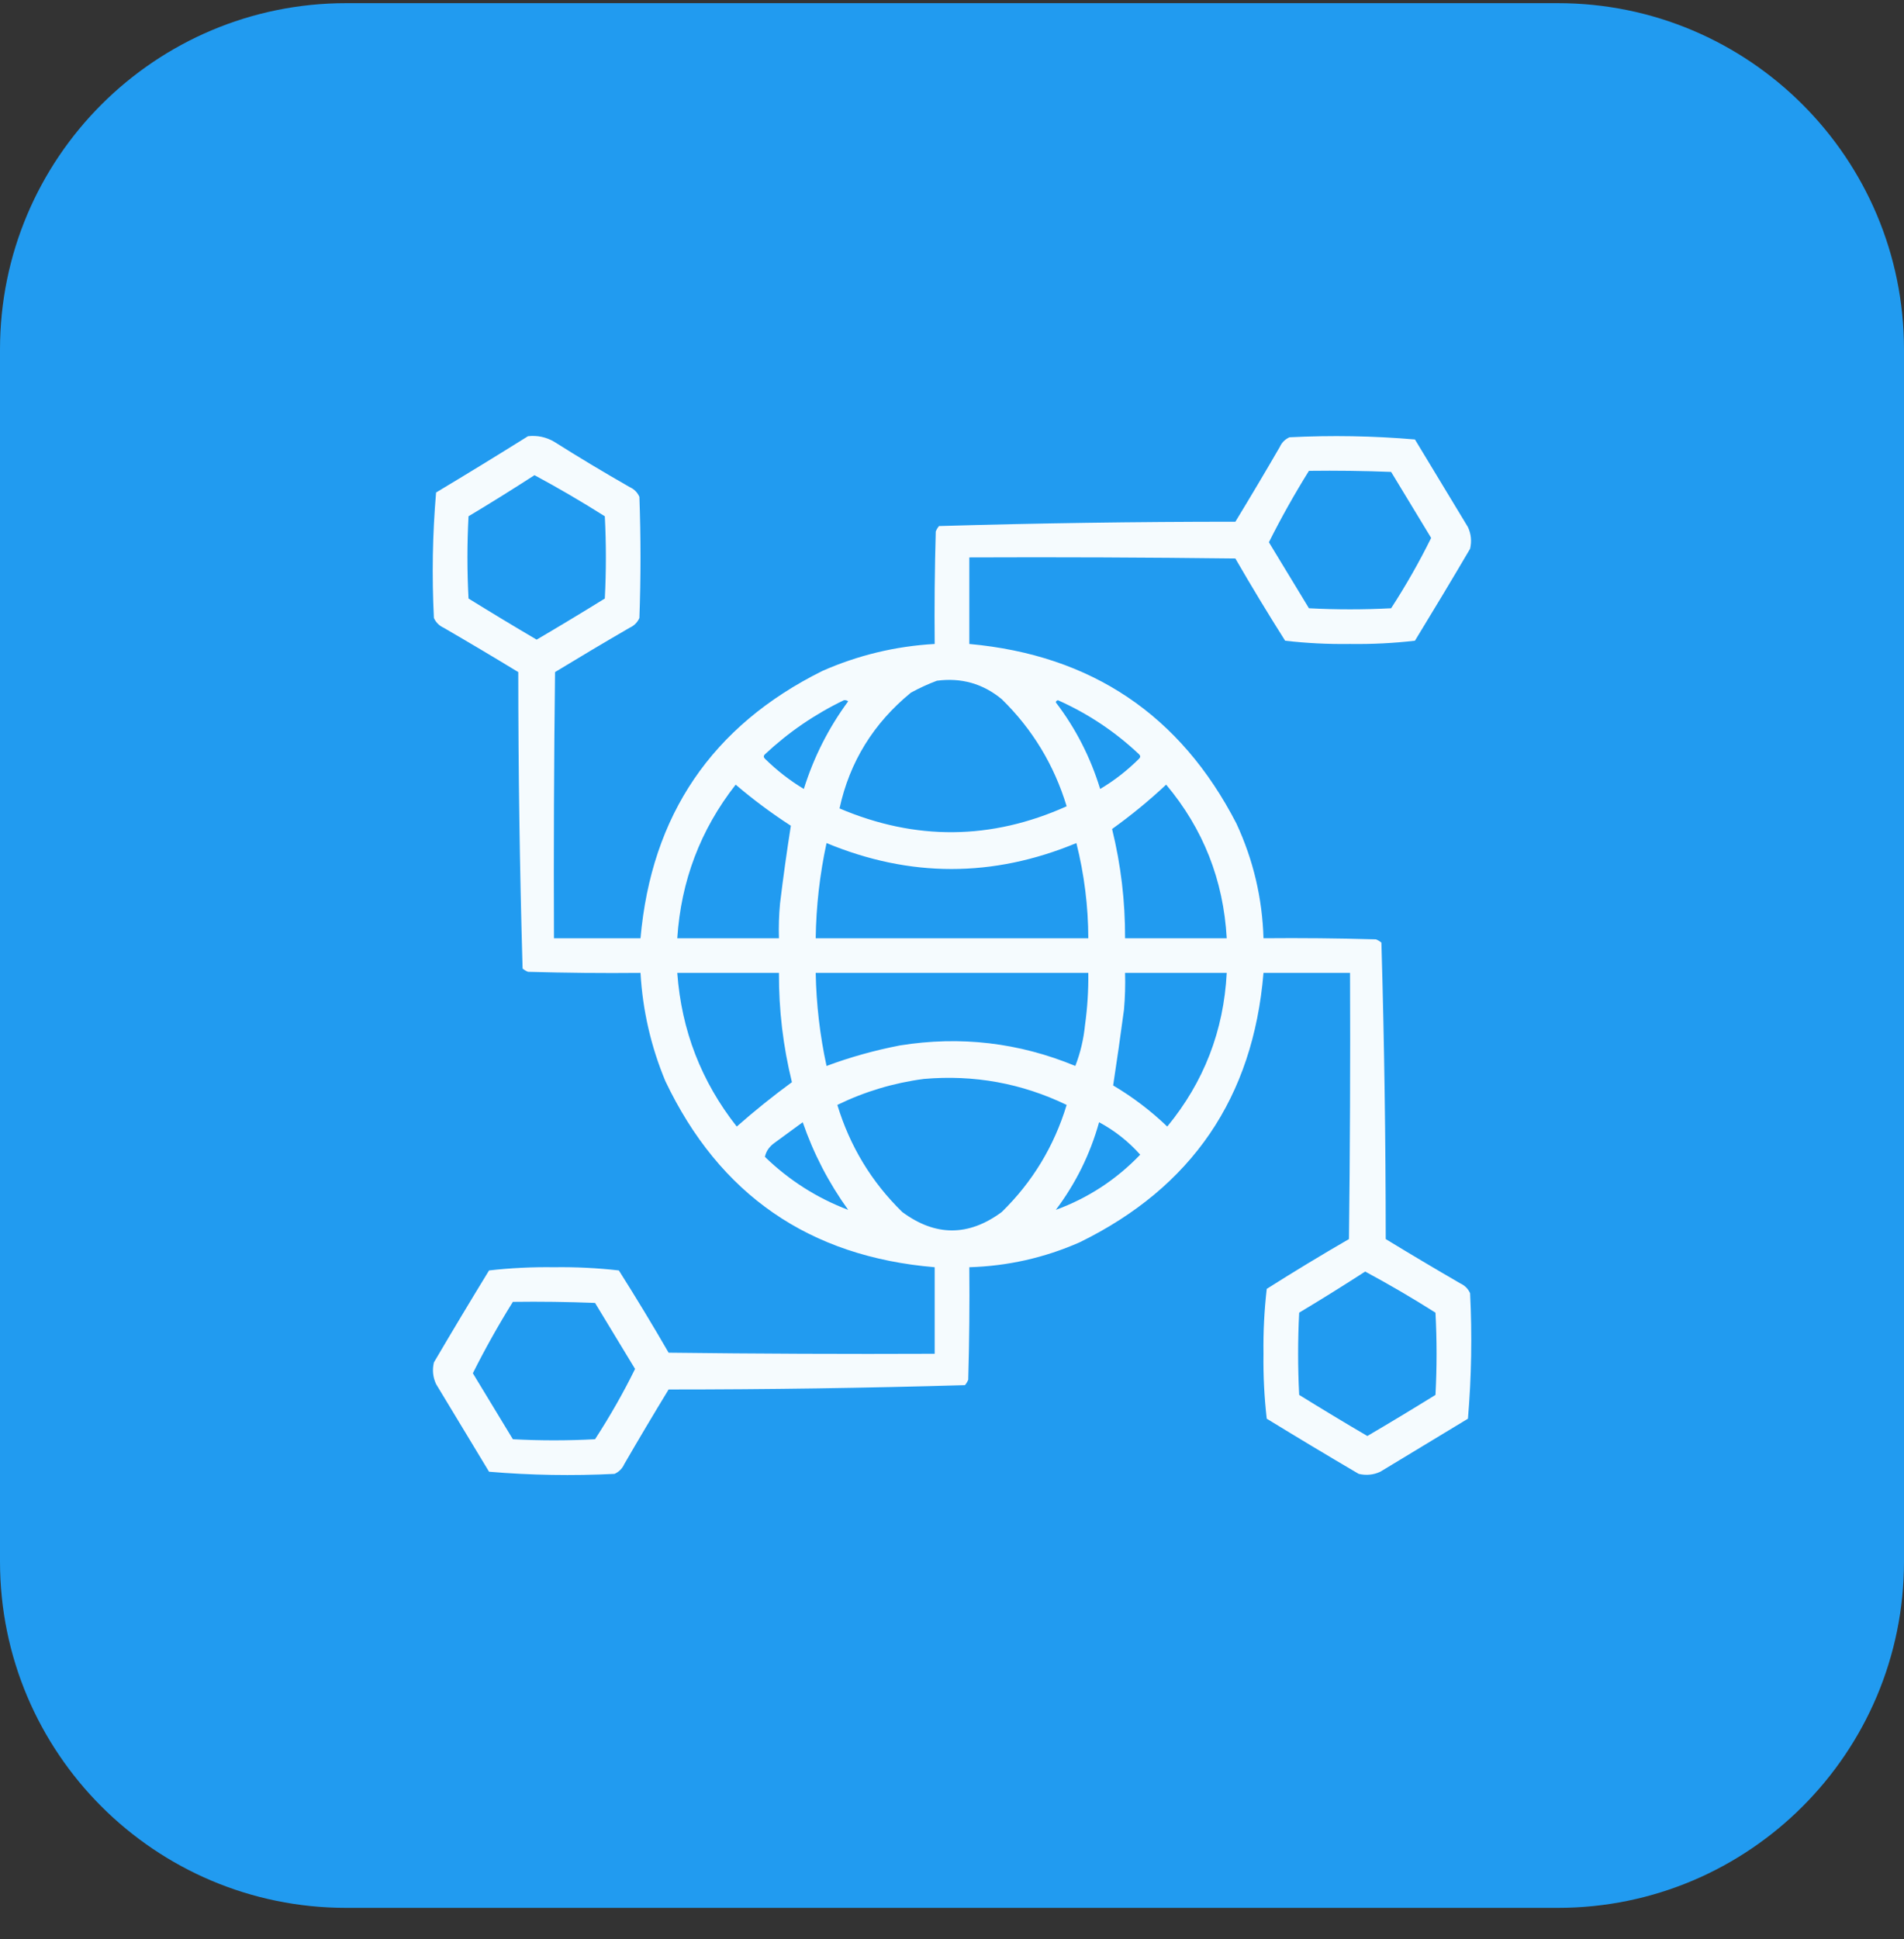 <svg xmlns="http://www.w3.org/2000/svg" width="55" height="56" viewBox="0 0 55 56" fill="none"><rect x="0" y="0" width="55" height="56" fill="#333333" stroke="none"/><path d="M0 10.091C0 4.568 4.477 0.091 10 0.091H45C50.523 0.091 55 4.568 55 10.091V45.091C55 50.614 50.523 55.091 45 55.091H10C4.477 55.091 0 50.614 0 45.091V10.091Z" fill="#219BF0"></path><path opacity="0.957" fill-rule="evenodd" clip-rule="evenodd" d="M15.252 12.596C15.521 12.567 15.771 12.619 16.002 12.752C16.721 13.206 17.45 13.643 18.189 14.065C18.319 14.124 18.412 14.218 18.47 14.346C18.512 15.512 18.512 16.679 18.47 17.845C18.412 17.973 18.319 18.067 18.189 18.126C17.465 18.546 16.747 18.973 16.033 19.407C16.002 21.969 15.992 24.531 16.002 27.093C16.835 27.093 17.669 27.093 18.502 27.093C18.817 23.534 20.567 20.961 23.751 19.376C24.787 18.919 25.87 18.659 27 18.595C26.99 17.512 27 16.429 27.031 15.346C27.055 15.288 27.086 15.236 27.125 15.19C29.974 15.107 32.827 15.065 35.686 15.065C36.121 14.351 36.548 13.632 36.967 12.909C37.026 12.779 37.12 12.685 37.248 12.627C38.462 12.566 39.67 12.587 40.873 12.69C41.383 13.534 41.893 14.377 42.404 15.221C42.496 15.421 42.517 15.629 42.466 15.846C41.943 16.736 41.411 17.621 40.873 18.501C40.254 18.573 39.629 18.604 38.998 18.595C38.367 18.604 37.742 18.573 37.123 18.501C36.628 17.72 36.149 16.929 35.686 16.127C33.124 16.096 30.562 16.085 28 16.096C28 16.929 28 17.762 28 18.595C31.528 18.916 34.101 20.645 35.717 23.782C36.204 24.833 36.464 25.937 36.498 27.093C37.582 27.083 38.665 27.093 39.748 27.125C39.805 27.148 39.857 27.179 39.904 27.218C39.987 30.067 40.028 32.92 40.029 35.779C40.742 36.214 41.461 36.641 42.185 37.06C42.314 37.12 42.408 37.213 42.466 37.342C42.527 38.555 42.506 39.763 42.404 40.966C41.56 41.476 40.716 41.986 39.873 42.497C39.673 42.59 39.464 42.61 39.248 42.559C38.357 42.036 37.472 41.505 36.592 40.966C36.521 40.347 36.489 39.722 36.498 39.091C36.489 38.46 36.521 37.836 36.592 37.217C37.373 36.722 38.165 36.243 38.967 35.779C38.998 33.217 39.008 30.655 38.998 28.093C38.165 28.093 37.331 28.093 36.498 28.093C36.198 31.694 34.428 34.287 31.187 35.873C30.171 36.32 29.109 36.559 28 36.592C28.01 37.675 28 38.758 27.969 39.841C27.945 39.898 27.914 39.95 27.875 39.997C25.026 40.08 22.173 40.122 19.314 40.122C18.879 40.836 18.452 41.554 18.033 42.278C17.974 42.407 17.88 42.501 17.752 42.559C16.538 42.62 15.33 42.599 14.127 42.497C13.617 41.653 13.107 40.81 12.597 39.966C12.504 39.766 12.483 39.558 12.534 39.341C13.057 38.451 13.588 37.566 14.127 36.685C14.746 36.614 15.371 36.583 16.002 36.592C16.633 36.583 17.258 36.614 17.877 36.685C18.372 37.467 18.851 38.258 19.314 39.06C21.876 39.091 24.438 39.102 27 39.091C27 38.258 27 37.425 27 36.592C23.375 36.288 20.781 34.496 19.22 31.218C18.803 30.216 18.564 29.175 18.502 28.093C17.418 28.104 16.335 28.093 15.252 28.062C15.195 28.039 15.143 28.007 15.096 27.968C15.013 25.12 14.972 22.266 14.971 19.407C14.258 18.973 13.539 18.546 12.815 18.126C12.686 18.067 12.592 17.973 12.534 17.845C12.473 16.631 12.494 15.423 12.597 14.221C13.491 13.686 14.376 13.144 15.252 12.596ZM37.811 13.596C38.602 13.586 39.394 13.596 40.185 13.627C40.571 14.262 40.956 14.898 41.341 15.533C41 16.224 40.615 16.901 40.185 17.564C39.394 17.606 38.602 17.606 37.811 17.564C37.425 16.929 37.04 16.293 36.654 15.658C37.004 14.96 37.389 14.273 37.811 13.596ZM15.44 13.721C16.129 14.092 16.806 14.487 17.471 14.908C17.512 15.7 17.512 16.491 17.471 17.283C16.82 17.686 16.163 18.082 15.502 18.47C14.841 18.082 14.185 17.686 13.534 17.283C13.492 16.491 13.492 15.7 13.534 14.908C14.18 14.521 14.815 14.125 15.44 13.721ZM27.063 19.657C27.768 19.563 28.393 19.74 28.937 20.189C29.824 21.056 30.449 22.087 30.812 23.282C28.637 24.259 26.45 24.279 24.251 23.344C24.543 22.001 25.231 20.886 26.313 20.001C26.561 19.866 26.811 19.751 27.063 19.657ZM24.376 20.22C24.422 20.212 24.463 20.222 24.501 20.251C23.934 21.02 23.507 21.863 23.22 22.782C22.811 22.535 22.436 22.244 22.095 21.907C22.053 21.865 22.053 21.824 22.095 21.782C22.778 21.144 23.538 20.623 24.376 20.22ZM30.499 20.282C30.503 20.248 30.524 20.227 30.562 20.22C31.434 20.609 32.215 21.13 32.905 21.782C32.947 21.824 32.947 21.865 32.905 21.907C32.566 22.246 32.191 22.538 31.78 22.782C31.499 21.865 31.072 21.031 30.499 20.282ZM21.251 22.657C21.755 23.087 22.286 23.483 22.845 23.844C22.728 24.588 22.623 25.338 22.532 26.094C22.501 26.426 22.491 26.76 22.501 27.093C21.522 27.093 20.543 27.093 19.564 27.093C19.672 25.436 20.234 23.957 21.251 22.657ZM33.686 22.657C34.758 23.933 35.341 25.412 35.436 27.093C34.457 27.093 33.478 27.093 32.499 27.093C32.504 26.026 32.379 24.974 32.124 23.938C32.671 23.547 33.192 23.12 33.686 22.657ZM23.876 24.344C26.282 25.343 28.688 25.343 31.093 24.344C31.32 25.247 31.435 26.163 31.437 27.093C28.812 27.093 26.188 27.093 23.563 27.093C23.576 26.166 23.68 25.25 23.876 24.344ZM19.564 28.093C20.543 28.093 21.522 28.093 22.501 28.093C22.496 29.161 22.621 30.212 22.876 31.249C22.33 31.648 21.799 32.075 21.282 32.53C20.258 31.23 19.685 29.752 19.564 28.093ZM23.563 28.093C26.188 28.093 28.812 28.093 31.437 28.093C31.443 28.596 31.412 29.095 31.343 29.593C31.302 30.006 31.209 30.402 31.062 30.78C29.433 30.106 27.745 29.908 26 30.187C25.273 30.327 24.565 30.524 23.876 30.78C23.684 29.895 23.58 28.999 23.563 28.093ZM32.499 28.093C33.478 28.093 34.457 28.093 35.436 28.093C35.349 29.766 34.776 31.244 33.718 32.53C33.242 32.074 32.721 31.678 32.155 31.343C32.266 30.618 32.37 29.889 32.468 29.156C32.499 28.802 32.509 28.448 32.499 28.093ZM26.688 31.155C28.136 31.029 29.511 31.279 30.812 31.905C30.449 33.1 29.824 34.131 28.937 34.998C27.979 35.706 27.021 35.706 26.063 34.998C25.176 34.131 24.551 33.1 24.188 31.905C24.985 31.518 25.819 31.269 26.688 31.155ZM23.188 32.405C23.5 33.31 23.938 34.154 24.501 34.936C23.599 34.594 22.797 34.083 22.095 33.405C22.129 33.243 22.223 33.107 22.376 32.999C22.651 32.799 22.922 32.602 23.188 32.405ZM31.749 32.405C32.199 32.647 32.595 32.959 32.937 33.342C32.243 34.064 31.43 34.595 30.499 34.936C31.074 34.172 31.491 33.328 31.749 32.405ZM39.435 36.717C40.124 37.087 40.801 37.483 41.466 37.904C41.508 38.696 41.508 39.487 41.466 40.279C40.815 40.682 40.159 41.078 39.498 41.466C38.836 41.078 38.18 40.682 37.529 40.279C37.488 39.487 37.488 38.696 37.529 37.904C38.175 37.517 38.811 37.121 39.435 36.717ZM14.815 37.592C15.607 37.581 16.398 37.592 17.189 37.623C17.575 38.258 17.96 38.893 18.345 39.529C18.005 40.22 17.619 40.897 17.189 41.559C16.398 41.601 15.606 41.601 14.815 41.559C14.43 40.924 14.044 40.289 13.659 39.654C14.008 38.956 14.394 38.268 14.815 37.592Z" fill="white"></path></svg>